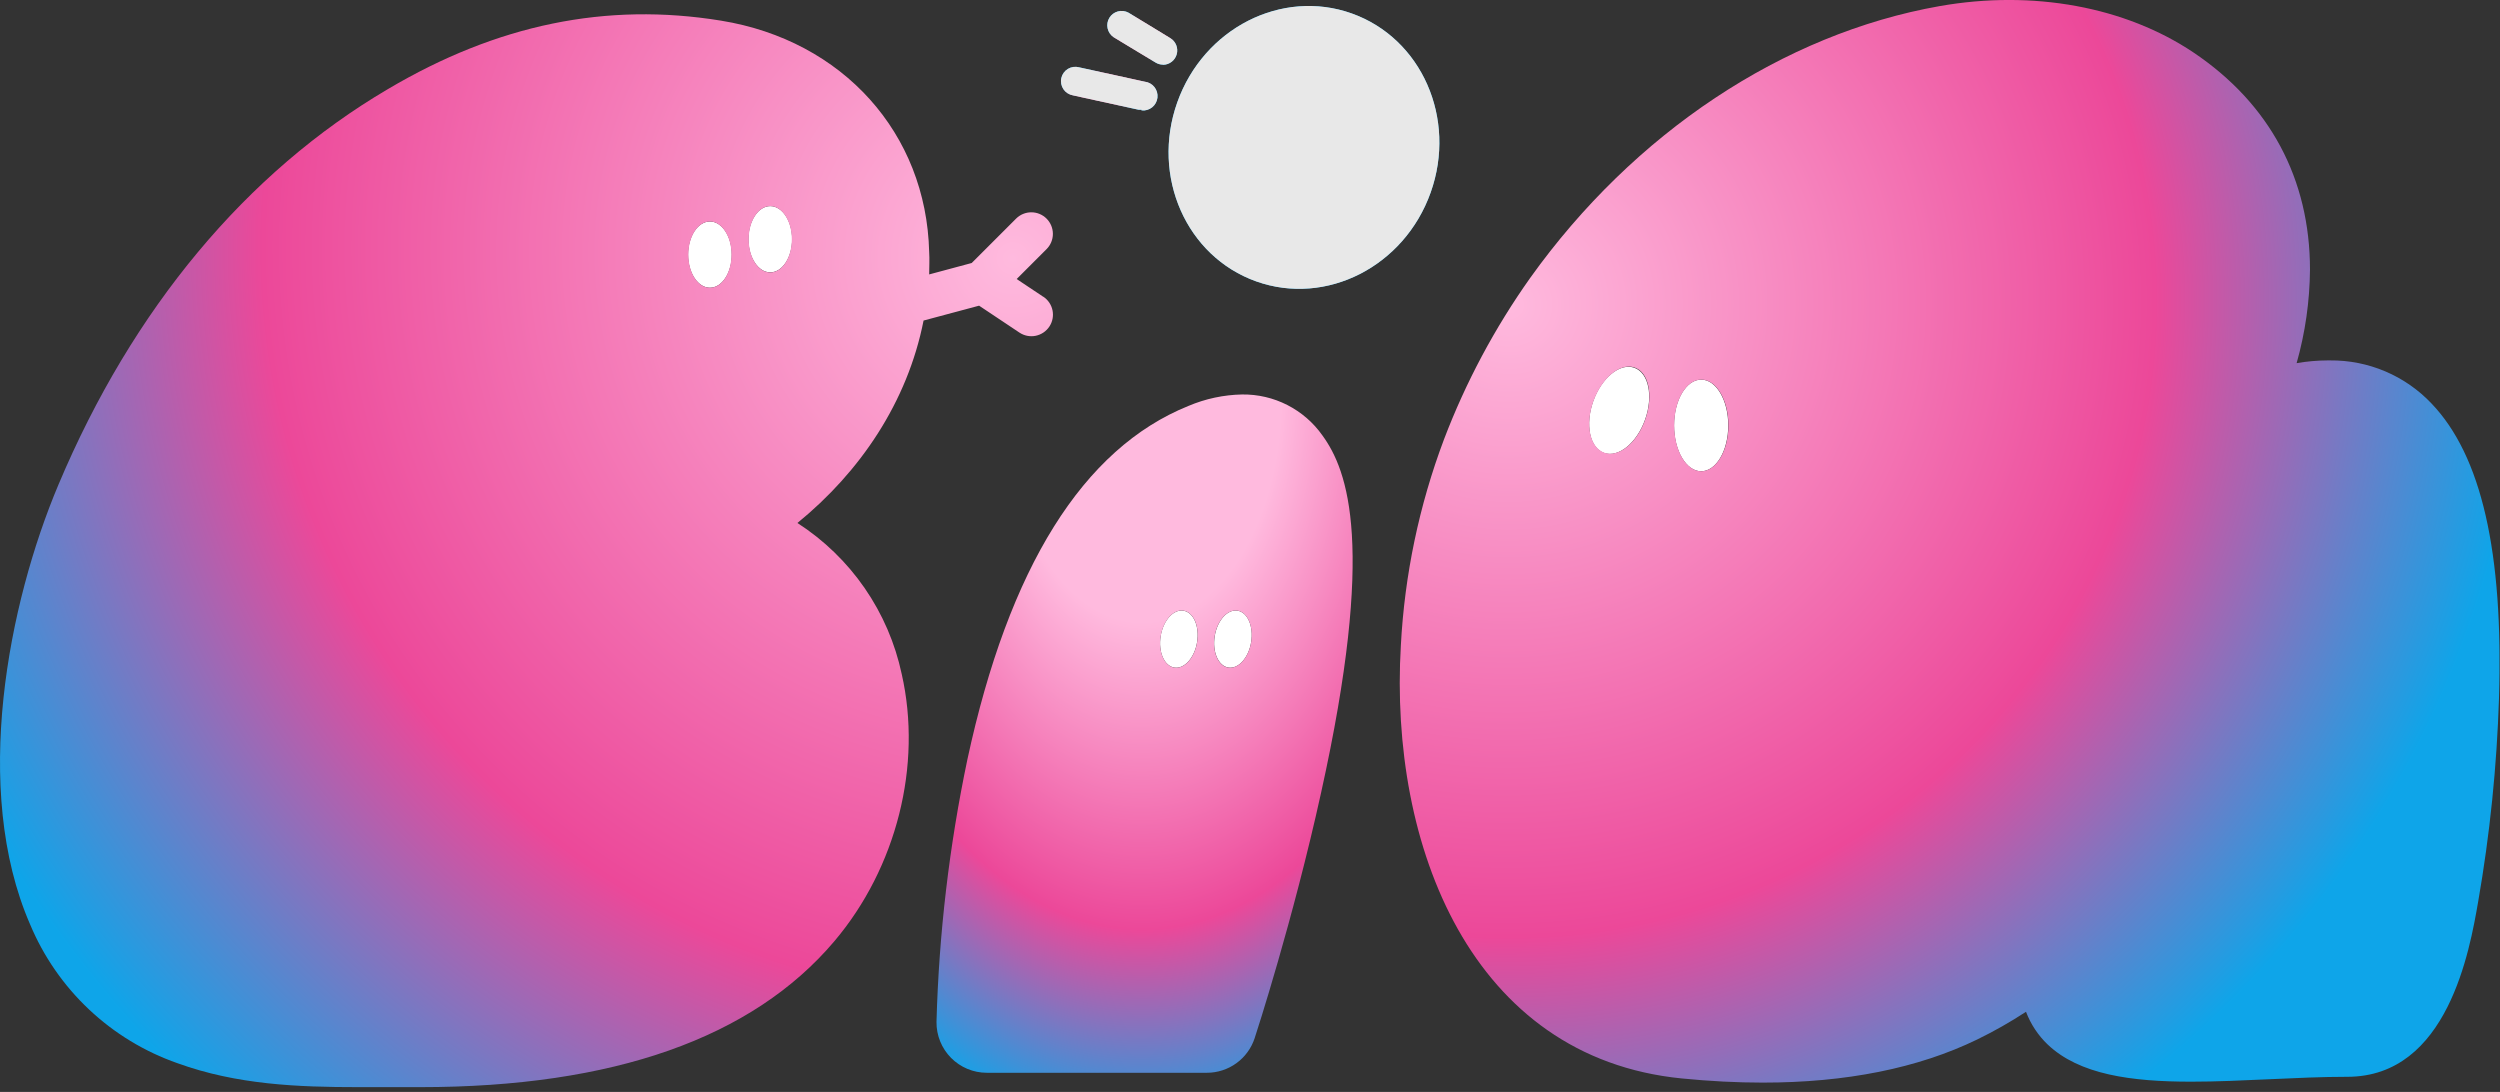 <svg width="348" height="152" viewBox="0 0 348 152" fill="none" xmlns="http://www.w3.org/2000/svg">
<rect x="0" y="0" width="348" height="152" fill="#333333" stroke="none"/>
<g clip-path="url(#clip0_129_443)">
<path d="M199.149 26.797C202.816 16.495 197.892 5.333 188.152 1.867C178.411 -1.6 167.543 3.942 163.876 14.244C160.21 24.546 165.134 35.708 174.874 39.175C184.615 42.641 195.483 37.099 199.149 26.797Z" fill="url(#paint0_radial_129_443)"/>
<path d="M98.82 40.05C100.499 40.05 101.86 37.986 101.86 35.44C101.86 32.894 100.499 30.83 98.82 30.83C97.141 30.83 95.78 32.894 95.78 35.44C95.78 37.986 97.141 40.05 98.82 40.05Z" fill="white"/>
<path d="M107.22 37.91C108.899 37.91 110.26 35.846 110.26 33.3C110.26 30.754 108.899 28.69 107.22 28.69C105.541 28.69 104.18 30.754 104.18 33.3C104.18 35.846 105.541 37.91 107.22 37.91Z" fill="white"/>
<path d="M228.995 58.406C230.16 55.133 229.489 51.905 227.496 51.196C225.503 50.487 222.943 52.565 221.779 55.838C220.614 59.111 221.285 62.339 223.278 63.048C225.271 63.757 227.83 61.679 228.995 58.406Z" fill="white"/>
<path d="M236.8 65.6C238.882 65.6 240.57 62.744 240.57 59.22C240.57 55.697 238.882 52.84 236.8 52.84C234.718 52.84 233.03 55.697 233.03 59.22C233.03 62.744 234.718 65.6 236.8 65.6Z" fill="white"/>
<path d="M166.636 89.375C166.989 87.189 166.138 85.233 164.737 85.007C163.336 84.781 161.914 86.371 161.562 88.557C161.209 90.743 162.059 92.699 163.46 92.925C164.862 93.151 166.283 91.561 166.636 89.375Z" fill="white"/>
<path d="M174.163 89.371C174.516 87.185 173.666 85.229 172.264 85.003C170.863 84.777 169.441 86.366 169.089 88.553C168.736 90.739 169.586 92.695 170.988 92.921C172.389 93.147 173.811 91.557 174.163 89.371Z" fill="white"/>
<path d="M161.86 9C161.507 8.993 161.162 8.893 160.86 8.71L155 5.17C154.578 4.88 154.283 4.44 154.175 3.939C154.068 3.439 154.157 2.916 154.424 2.479C154.69 2.042 155.114 1.724 155.609 1.59C156.103 1.456 156.629 1.517 157.08 1.76L162.91 5.31C163.281 5.535 163.568 5.874 163.73 6.276C163.891 6.678 163.917 7.122 163.804 7.541C163.692 7.959 163.446 8.33 163.104 8.597C162.763 8.864 162.343 9.012 161.91 9.02L161.86 9Z" fill="url(#paint1_radial_129_443)"/>
<path d="M158.9 15.27C158.757 15.285 158.613 15.285 158.47 15.27L149.34 13.27C149.074 13.223 148.82 13.123 148.593 12.975C148.367 12.828 148.173 12.636 148.023 12.411C147.873 12.186 147.77 11.933 147.72 11.667C147.671 11.402 147.675 11.129 147.734 10.865C147.793 10.601 147.905 10.352 148.063 10.132C148.22 9.913 148.421 9.728 148.652 9.588C148.884 9.448 149.141 9.357 149.409 9.32C149.677 9.282 149.949 9.299 150.21 9.37L159.34 11.37C159.87 11.428 160.356 11.695 160.69 12.111C161.024 12.528 161.178 13.06 161.12 13.59C161.062 14.12 160.795 14.606 160.379 14.94C159.962 15.274 159.43 15.428 158.9 15.37V15.27Z" fill="url(#paint2_radial_129_443)"/>
<path d="M199.149 26.797C202.816 16.495 197.892 5.333 188.152 1.867C178.411 -1.6 167.543 3.942 163.876 14.244C160.21 24.546 165.134 35.708 174.874 39.175C184.615 42.641 195.483 37.099 199.149 26.797Z" fill="#E8E8E8"/>
<path d="M145.22 41.31L141.52 38.84L145.68 34.68C146.244 34.118 146.561 33.355 146.562 32.559C146.563 31.762 146.247 30.999 145.685 30.435C145.123 29.871 144.36 29.554 143.564 29.553C142.767 29.552 142.004 29.868 141.44 30.43L135.26 36.61L129.34 38.2C129.34 37.2 129.41 36.12 129.34 35.07C128.94 18.56 117.34 5.62 100.34 2.87C84.41 0.28 69.23 3.39 54 12.4C34.28 24 18.44 43 8.13 67.48C1.19 83.94 -4 109.83 4.18 128.65C6.052 133.135 8.848 137.177 12.385 140.51C15.922 143.844 20.122 146.396 24.71 148C32.98 151 41.51 151.33 49.84 151.33H52.94C54.49 151.33 56.03 151.33 57.57 151.33H58.51C85.36 151.33 104.75 144.49 116.15 131.01C124.81 120.77 128.4 106.52 125.52 93.83C124.606 89.54 122.853 85.474 120.361 81.864C117.869 78.255 114.688 75.174 111 72.8C119.72 65.7 126.32 55.98 128.56 44.62L136.29 42.55L141.91 46.3C142.238 46.518 142.606 46.669 142.993 46.745C143.38 46.821 143.778 46.82 144.164 46.742C144.55 46.664 144.917 46.51 145.244 46.29C145.571 46.071 145.852 45.788 146.07 45.46C146.288 45.132 146.439 44.764 146.515 44.377C146.591 43.99 146.59 43.592 146.512 43.206C146.434 42.82 146.28 42.453 146.06 42.126C145.84 41.798 145.558 41.518 145.23 41.3L145.22 41.31ZM98.82 40.05C97.15 40.05 95.82 37.99 95.82 35.44C95.82 32.89 97.18 30.83 98.82 30.83C100.46 30.83 101.82 32.89 101.82 35.44C101.82 37.99 100.5 40.05 98.82 40.05ZM107.22 37.92C105.55 37.92 104.22 35.85 104.22 33.3C104.22 30.75 105.58 28.69 107.22 28.69C108.86 28.69 110.22 30.76 110.22 33.3C110.22 35.84 108.9 37.92 107.22 37.92Z" fill="url(#paint3_radial_129_443)"/>
<path d="M338.47 56.17C336.656 54.252 334.465 52.73 332.036 51.697C329.606 50.665 326.99 50.145 324.35 50.17H324C322.555 50.176 321.113 50.303 319.69 50.55C320.887 46.319 321.512 41.947 321.55 37.55C321.55 24.93 315.98 14.47 305.34 7.31C295.84 0.94 283 -1.44 270 0.85C248.2 4.7 227.44 18.49 213 38.69C208.067 45.647 204.035 53.2 201 61.17C197.542 70.359 195.519 80.025 195 89.83C193.35 117.74 204.8 147.21 234.1 150.12C238.013 150.507 241.773 150.7 245.38 150.7C256.97 150.7 266.98 148.7 275.22 144.7C277.566 143.558 279.837 142.268 282.02 140.84C282.67 142.557 283.695 144.108 285.02 145.38C289.44 149.6 296.7 150.57 305.02 150.57C308.5 150.57 312.16 150.4 315.88 150.23C319.6 150.06 323.25 149.89 326.75 149.89C340.75 149.89 343.8 132.18 344.96 125.52C346.59 116.16 347.559 106.696 347.86 97.2C348.49 76.86 345.42 63.44 338.47 56.17ZM228.83 58.88C227.51 62.09 224.91 63.88 223.01 62.88C221.11 61.88 220.65 58.53 222.01 55.33C223.37 52.13 225.94 50.33 227.83 51.28C229.72 52.23 230.15 55.68 228.83 58.88ZM236.83 65.6C234.74 65.6 233.05 62.74 233.05 59.22C233.05 55.7 234.74 52.84 236.83 52.84C238.92 52.84 240.6 55.7 240.6 59.22C240.6 62.74 238.88 65.6 236.8 65.6H236.83Z" fill="url(#paint4_radial_129_443)"/>
<path d="M184.08 60.61C182.821 58.825 181.145 57.373 179.199 56.38C177.253 55.387 175.095 54.882 172.91 54.91C170.334 54.96 167.792 55.503 165.42 56.51C150.76 62.43 140.42 78.99 134.66 105.72C132.137 117.744 130.698 129.969 130.36 142.25C130.349 143.176 130.523 144.095 130.87 144.953C131.217 145.812 131.731 146.593 132.382 147.252C133.033 147.91 133.808 148.433 134.663 148.79C135.517 149.146 136.434 149.33 137.36 149.33H168C169.475 149.33 170.912 148.863 172.106 147.998C173.3 147.132 174.191 145.912 174.65 144.51C174.87 143.85 179.98 128.13 183.89 110.37C191.51 76 187.65 65.52 184.08 60.61ZM166.64 89.38C166.29 91.56 164.87 93.15 163.47 92.93C162.07 92.71 161.21 90.74 161.57 88.56C161.93 86.38 163.34 84.78 164.74 85C166.14 85.22 167 87.19 166.64 89.38ZM174.16 89.38C173.81 91.56 172.38 93.15 170.98 92.93C169.58 92.71 168.73 90.74 169.08 88.56C169.43 86.38 170.86 84.78 172.26 85C173.66 85.22 174.51 87.19 174.16 89.38Z" fill="url(#paint5_radial_129_443)"/>
<path d="M161.86 9C161.507 8.993 161.162 8.893 160.86 8.71L155 5.17C154.578 4.88 154.283 4.44 154.175 3.939C154.068 3.439 154.157 2.916 154.424 2.479C154.69 2.042 155.114 1.724 155.609 1.59C156.103 1.456 156.629 1.517 157.08 1.76L162.91 5.31C163.281 5.535 163.568 5.874 163.73 6.276C163.891 6.678 163.917 7.122 163.804 7.541C163.692 7.959 163.446 8.33 163.104 8.597C162.763 8.864 162.343 9.012 161.91 9.02L161.86 9Z" fill="#E8E8E8"/>
<path d="M158.9 15.27C158.757 15.285 158.613 15.285 158.47 15.27L149.34 13.27C149.074 13.223 148.82 13.123 148.593 12.975C148.367 12.828 148.173 12.636 148.023 12.411C147.873 12.186 147.77 11.933 147.72 11.667C147.671 11.402 147.675 11.129 147.734 10.865C147.793 10.601 147.905 10.352 148.063 10.132C148.22 9.913 148.421 9.728 148.652 9.588C148.884 9.448 149.141 9.357 149.409 9.32C149.677 9.282 149.949 9.299 150.21 9.37L159.34 11.37C159.87 11.428 160.356 11.695 160.69 12.111C161.024 12.528 161.178 13.06 161.12 13.59C161.062 14.12 160.795 14.606 160.379 14.94C159.962 15.274 159.43 15.428 158.9 15.37V15.27Z" fill="#E8E8E8"/>
</g>
<defs>
<radialGradient id="paint0_radial_129_443" cx="0" cy="0" r="1" gradientUnits="userSpaceOnUse" gradientTransform="translate(181.513 20.521) rotate(19.59) scale(18.72 19.8)">
<stop offset="0.303" stop-color="#FFBADE"/>
<stop offset="0.716" stop-color="#F472B6"/>
<stop offset="1" stop-color="#38BDF8"/>
</radialGradient>
<radialGradient id="paint1_radial_129_443" cx="0" cy="0" r="1" gradientUnits="userSpaceOnUse" gradientTransform="translate(159.002 5.27) rotate(90) scale(3.75 4.871)">
<stop offset="0.303" stop-color="#FFBADE"/>
<stop offset="0.716" stop-color="#F472B6"/>
<stop offset="1" stop-color="#38BDF8"/>
</radialGradient>
<radialGradient id="paint2_radial_129_443" cx="0" cy="0" r="1" gradientUnits="userSpaceOnUse" gradientTransform="translate(154.409 12.341) rotate(90) scale(3.041 6.723)">
<stop offset="0.303" stop-color="#FFBADE"/>
<stop offset="0.716" stop-color="#F472B6"/>
<stop offset="1" stop-color="#38BDF8"/>
</radialGradient>
<radialGradient id="paint3_radial_129_443" cx="0" cy="0" r="1" gradientTransform="matrix(-135 91 -94.45 -135.895 141 36)" gradientUnits="userSpaceOnUse">
<stop stop-color="#FFBADE"/>
<stop offset="0.635" stop-color="#EC4899"/>
<stop offset="1" stop-color="#0EA5E9"/>
</radialGradient>
<radialGradient id="paint4_radial_129_443" cx="0" cy="0" r="1" gradientTransform="matrix(122.154 68.57 -70.369 120.944 210.316 42.558)" gradientUnits="userSpaceOnUse">
<stop stop-color="#FFBADE"/>
<stop offset="0.635" stop-color="#EC4899"/>
<stop offset="1" stop-color="#0EA5E9"/>
</radialGradient>
<radialGradient id="paint5_radial_129_443" cx="0" cy="0" r="1" gradientUnits="userSpaceOnUse" gradientTransform="translate(159 55) rotate(90) scale(104 63.806)">
<stop offset="0.303" stop-color="#FFBADE"/>
<stop offset="0.716" stop-color="#EC4899"/>
<stop offset="1" stop-color="#0EA5E9"/>
</radialGradient>
<clipPath id="clip0_129_443">
<rect width="347.93" height="151.37" fill="white"/>
</clipPath>
</defs>
</svg>

